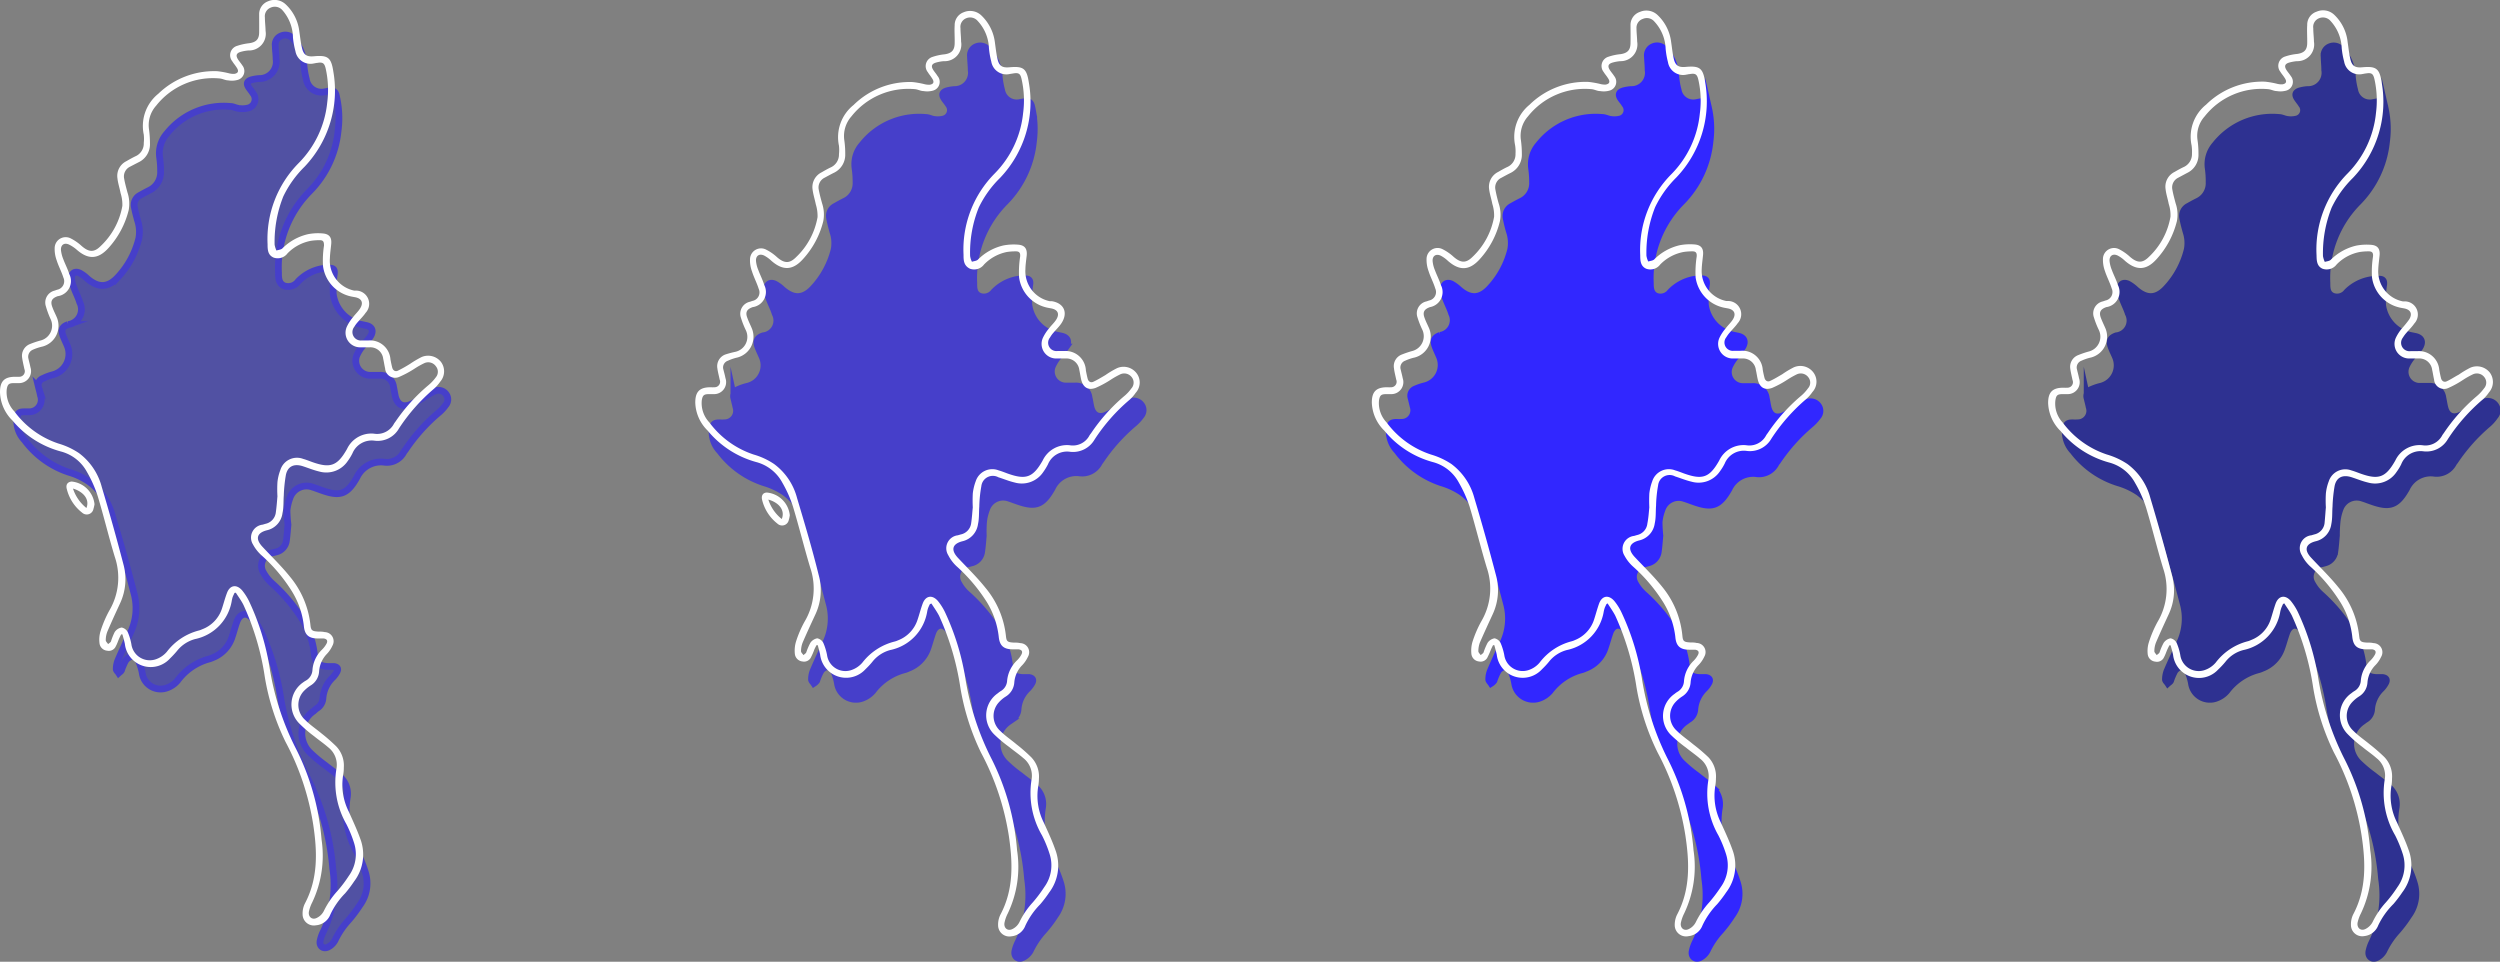 <svg xmlns="http://www.w3.org/2000/svg" viewBox="0 0 326.92 125.76"><rect x="0" y="0" width="326.92" height="125.76" fill="#808080" stroke="none"/><g id="Layer_2" data-name="Layer 2"><g id="Layer_1-2" data-name="Layer 1"><path d="M128.58,70.06c-.05.57-.1,1.32-.21,2.07A1.72,1.72,0,0,1,127,73.62l-.37.1a1.71,1.71,0,0,0-1.25,2.61,5.16,5.16,0,0,0,1.12,1.4,21.62,21.62,0,0,1,4,4.76A10.79,10.79,0,0,1,132,86.93c.11,1.2.63,1.64,1.83,1.67.25,0,.51,0,.77,0,.43.07.57.31.36.7a3.41,3.41,0,0,1-.56.75,4.11,4.11,0,0,0-1.27,2.68,1.69,1.69,0,0,1-.86,1.38c-.13.08-.24.17-.36.26a3.51,3.51,0,0,0-.5,5.36,16.67,16.67,0,0,0,2,1.68c.59.49,1.24.92,1.81,1.43a2.89,2.89,0,0,1,1.1,2.8,11,11,0,0,0,1.36,7.32,16.33,16.33,0,0,1,1,2.46,4.82,4.82,0,0,1-.7,4.3,16.06,16.06,0,0,1-1.51,2,10.6,10.6,0,0,0-1.74,2.59,2.22,2.22,0,0,1-1,.92c-.65.3-1.18-.2-1-.91a5.21,5.21,0,0,1,.42-1.14,14.21,14.21,0,0,0,1.22-8.27,31.89,31.89,0,0,0-3.46-12.11,35.64,35.64,0,0,1-3.3-10.17,32.45,32.45,0,0,0-2.73-8.92,7.47,7.47,0,0,0-.89-1.39c-.71-.86-1.59-.69-2,.37-.24.67-.42,1.36-.64,2a4.32,4.32,0,0,1-2.62,2.72,2.9,2.9,0,0,1-.41.16,7.6,7.6,0,0,0-4.18,2.78,3.29,3.29,0,0,1-1.52,1,2.44,2.44,0,0,1-3.11-2,6.8,6.8,0,0,0-.47-1.57,1.12,1.12,0,0,0-.8-.61,1.35,1.35,0,0,0-.9.58,7.14,7.14,0,0,0-.54,1.26,1.38,1.38,0,0,1-.37.35c-.11-.17-.32-.34-.31-.51a3,3,0,0,1,.21-1.12c.53-1.25,1.1-2.48,1.67-3.71a7.43,7.43,0,0,0,.42-5.12c-.88-3.38-1.81-6.74-2.82-10.07a8,8,0,0,0-3-4.45,9.72,9.72,0,0,0-2.67-1.25A11.83,11.83,0,0,1,94.14,59a3.61,3.61,0,0,1-1-2.9c.1-.66.27-.8.94-.81a4.86,4.86,0,0,0,.66,0,1.57,1.57,0,0,0,1.49-2.08c-.07-.37-.18-.75-.26-1.12a.94.94,0,0,1,.58-1.17,6.8,6.8,0,0,1,1.25-.42,2.8,2.8,0,0,0,1.87-3.83c-.19-.44-.4-.87-.57-1.32-.28-.77-.07-1.17.7-1.44A2,2,0,0,0,101.36,41c-.2-.66-.54-1.28-.78-1.94a4.31,4.31,0,0,1-.31-1.21c0-.7.46-1,1.09-.69a4.44,4.44,0,0,1,.93.68c1.48,1.3,2.78,1.27,4.11-.2a11.45,11.45,0,0,0,2.68-5,4.53,4.53,0,0,0-.17-2.34c-.15-.58-.32-1.17-.42-1.76a1.4,1.4,0,0,1,.76-1.57c.38-.22.77-.43,1.16-.63a2.6,2.6,0,0,0,1.53-2.48,12.23,12.23,0,0,0-.12-1.81,3.82,3.82,0,0,1,.93-3.13,9.49,9.49,0,0,1,8.3-3.56c.38,0,.75.22,1.12.26a3.14,3.14,0,0,0,1.23-.06,1.2,1.2,0,0,0,.61-1.92c-.17-.27-.38-.5-.55-.76-.33-.51-.23-.81.35-1a5.28,5.28,0,0,1,1-.17A2.19,2.19,0,0,0,127,9.16c0-.59-.08-1.17-.09-1.76a1.21,1.21,0,0,1,.75-1.29,1.31,1.31,0,0,1,1.51.36A5.49,5.49,0,0,1,130.66,10a10.83,10.83,0,0,0,.32,1.79,2,2,0,0,0,2.44,1.61l.38-.07c.74-.13,1,0,1.14.74a12.75,12.75,0,0,1,.2,4.44,13.12,13.12,0,0,1-3.7,7.89A14.13,14.13,0,0,0,127.34,37c0,.69,0,1.41.78,1.74a1.62,1.62,0,0,0,1.84-.55,5.69,5.69,0,0,1,3-1.64,7.24,7.24,0,0,1,1.15-.08c.47,0,.62.22.56.7a12.84,12.84,0,0,0-.13,2.69,4.69,4.69,0,0,0,3.83,4l.38.08c.84.16,1.11.7.65,1.44a12.64,12.64,0,0,1-.93,1.15,5.67,5.67,0,0,0-.78,1.19,1.9,1.9,0,0,0,1.75,2.76c.39,0,.77,0,1.16,0a1.7,1.7,0,0,1,1.81,1.51c.1.41.15.83.25,1.24.24,1,.9,1.46,1.88,1.1a14.28,14.28,0,0,0,1.95-1.07,9.69,9.69,0,0,1,1.29-.73,1.24,1.24,0,0,1,1.48.43,1.13,1.13,0,0,1-.07,1.43,5.72,5.72,0,0,1-1,1.06,23.51,23.51,0,0,0-4.27,4.8,2.61,2.61,0,0,0-.19.27,2.5,2.5,0,0,1-2.62,1.31,3.48,3.48,0,0,0-3.52,2c-1.27,2.24-2.19,2.55-4.61,1.68-.38-.13-.76-.28-1.15-.4A2.28,2.28,0,0,0,129,66.63a6.22,6.22,0,0,0-.38,1.6A15.41,15.41,0,0,0,128.58,70.06Z" style="fill:#463fca;stroke:#463fca;stroke-miterlimit:10;stroke-width:0.883px"/><path d="M121.6,79a5.11,5.11,0,0,0-.22.48,2.85,2.85,0,0,0-.13.48A6.15,6.15,0,0,1,116.43,85a4.43,4.43,0,0,0-2.35,1.54c-.29.36-.61.69-.93,1a3.42,3.42,0,0,1-5.9-1.92c-.08-.42-.21-.83-.31-1.25h-.17c-.09.18-.19.36-.27.54a8.28,8.28,0,0,1-.43,1,1,1,0,0,1-1.13.59,1.11,1.11,0,0,1-1-1,4.09,4.09,0,0,1,.14-1.56,14.15,14.15,0,0,1,1.15-2.68,8.44,8.44,0,0,0,.73-7c-.8-2.64-1.45-5.32-2.26-8a16.1,16.1,0,0,0-1.4-3.15,5.45,5.45,0,0,0-3.42-2.69,12.5,12.5,0,0,1-6.33-4.1,5.33,5.33,0,0,1-1.63-3.68c0-1.42.57-2,2-2a5.09,5.09,0,0,0,.55,0,.72.72,0,0,0,.64-1c-.1-.49-.24-1-.3-1.46a1.64,1.64,0,0,1,1-1.81A12.62,12.62,0,0,1,96.19,46a2,2,0,0,0,1.34-2.82,11.24,11.24,0,0,1-.64-1.63,1.6,1.6,0,0,1,1.18-2.09l.32-.11a1.13,1.13,0,0,0,.82-1.59c-.24-.77-.63-1.49-.87-2.26a4.11,4.11,0,0,1-.26-1.65,1.44,1.44,0,0,1,2.1-1.21,6.19,6.19,0,0,1,1.44,1c.92.79,1.6.87,2.47,0a9.46,9.46,0,0,0,2.82-5.25,5.18,5.18,0,0,0-.23-1.67c-.13-.65-.34-1.28-.42-1.93a2.15,2.15,0,0,1,1.17-2.25c.38-.22.76-.44,1.16-.63a1.84,1.84,0,0,0,1.12-1.75,5.07,5.07,0,0,0,0-1.1,5.39,5.39,0,0,1,1.91-5.33,10.46,10.46,0,0,1,7.7-3,11.23,11.23,0,0,1,1.62.29,2.42,2.42,0,0,0,.65.06c.49-.08.6-.35.33-.78s-.41-.56-.59-.86a1.26,1.26,0,0,1,.62-2,7.12,7.12,0,0,1,1.6-.34c.89-.14,1.27-.52,1.29-1.42s-.05-1.57,0-2.36A1.78,1.78,0,0,1,126,1.61a2.13,2.13,0,0,1,2.32.4,5.86,5.86,0,0,1,1.78,3.52c.1.73.18,1.46.34,2.18.21.92.62,1.17,1.55,1.09,1.85-.17,2.27.15,2.55,2a14.42,14.42,0,0,1-3.76,12.46A13.82,13.82,0,0,0,128,27.12a15.74,15.74,0,0,0-1.14,6.35,2.4,2.4,0,0,0,.24.76c.26-.09.59-.1.78-.28a6.86,6.86,0,0,1,3.32-1.85,7.18,7.18,0,0,1,2-.1c.85.09,1.14.57,1.06,1.42-.07.61-.16,1.21-.17,1.81a4,4,0,0,0,3.2,4.16l.28,0c1.59.27,2.13,1.53,1.22,2.9-.28.42-.66.78-1,1.18a3.83,3.83,0,0,0-.48.66,1.09,1.09,0,0,0,1,1.77c.29,0,.59,0,.88,0A2.66,2.66,0,0,1,142,48.45c.07.36.14.72.23,1.07s.38.58.75.4c.54-.25,1.06-.57,1.57-.87a12.27,12.27,0,0,1,1.51-.9,2.13,2.13,0,0,1,2.54.62,2,2,0,0,1-.09,2.6,5,5,0,0,1-.8.91,23.79,23.79,0,0,0-4.57,5.19,3.25,3.25,0,0,1-3.2,1.61,2.7,2.7,0,0,0-2.9,1.64,7.63,7.63,0,0,1-.61,1,3.37,3.37,0,0,1-3.73,1.38c-.73-.17-1.43-.46-2.15-.69a1.51,1.51,0,0,0-2.22,1.16,16.9,16.9,0,0,0-.27,2.67c-.06.77,0,1.55-.17,2.3a2.66,2.66,0,0,1-2.08,2.25c-1.3.35-1.49,1.14-.54,2.16,1.22,1.3,2.5,2.54,3.61,3.93a11.78,11.78,0,0,1,2.66,6.25c.07.75.21.85,1,.9.3,0,.59,0,.88.07a1.19,1.19,0,0,1,1,1.79,4.11,4.11,0,0,1-.73,1.08,3.59,3.59,0,0,0-1.05,2.25,2.34,2.34,0,0,1-1.11,1.86,4.22,4.22,0,0,0-.89.74,2.63,2.63,0,0,0,.16,3.76c.65.65,1.42,1.16,2.12,1.75a22.47,22.47,0,0,1,1.94,1.7,3.65,3.65,0,0,1,1,2.79,7.14,7.14,0,0,1-.08.93,7.75,7.75,0,0,0,.74,4.87c.53,1.17,1.08,2.34,1.5,3.55a5.83,5.83,0,0,1-.82,5.54,16,16,0,0,1-1.17,1.54,10,10,0,0,0-1.94,2.78,2.17,2.17,0,0,1-1.83,1.41,1.47,1.47,0,0,1-1.74-1.45,2.94,2.94,0,0,1,.3-1.38c1.76-3.31,1.62-6.8,1.1-10.33a34.27,34.27,0,0,0-3.64-10.87,31.11,31.11,0,0,1-2.7-8.52,35.24,35.24,0,0,0-2.78-9.37c-.29-.55-.66-1.07-1-1.6Zm5.61-12.63a18.39,18.39,0,0,1,0-1.84,6.59,6.59,0,0,1,.38-1.59,2.28,2.28,0,0,1,3-1.43c.39.11.76.26,1.14.4,2.42.87,3.34.56,4.62-1.69a3.51,3.51,0,0,1,3.51-2,2.46,2.46,0,0,0,2.62-1.3,2.69,2.69,0,0,1,.2-.27,23.51,23.51,0,0,1,4.27-4.8,5.34,5.34,0,0,0,1-1.06,1.13,1.13,0,0,0,.07-1.43,1.23,1.23,0,0,0-1.48-.43,10.74,10.74,0,0,0-1.28.72,13.44,13.44,0,0,1-2,1.08c-1,.35-1.63-.08-1.88-1.1-.09-.41-.15-.84-.24-1.25a1.7,1.7,0,0,0-1.82-1.5c-.38,0-.77,0-1.15,0a1.91,1.91,0,0,1-1.76-2.77,5.61,5.61,0,0,1,.78-1.18c.3-.4.68-.73.94-1.15.46-.74.19-1.29-.66-1.45l-.37-.07a4.7,4.7,0,0,1-3.84-4,13.53,13.53,0,0,1,.14-2.69c.05-.48-.09-.71-.57-.7a7.41,7.41,0,0,0-1.15.08,5.72,5.72,0,0,0-3,1.64,1.61,1.61,0,0,1-1.84.55C126,34.73,126,34,126,33.31a14.11,14.11,0,0,1,4.09-10.64,13.09,13.09,0,0,0,3.7-7.88,12.5,12.5,0,0,0-.2-4.44c-.16-.74-.39-.87-1.13-.74l-.38.06a2,2,0,0,1-2.45-1.61,10.69,10.69,0,0,1-.31-1.78,5.48,5.48,0,0,0-1.47-3.54,1.3,1.3,0,0,0-1.51-.35,1.21,1.21,0,0,0-.74,1.29c0,.58.08,1.17.08,1.76A2.18,2.18,0,0,1,123.41,8a5.19,5.19,0,0,0-1,.18c-.59.17-.69.48-.35,1,.17.26.38.49.54.76a1.18,1.18,0,0,1-.6,1.91,2.81,2.81,0,0,1-1.23.06c-.38,0-.74-.22-1.12-.25a9.48,9.48,0,0,0-8.31,3.56,3.88,3.88,0,0,0-.93,3.13,12.05,12.05,0,0,1,.12,1.81A2.61,2.61,0,0,1,109,22.62c-.4.2-.78.41-1.17.62a1.42,1.42,0,0,0-.76,1.58c.11.59.27,1.18.43,1.76a4.61,4.61,0,0,1,.16,2.33,11.33,11.33,0,0,1-2.68,5c-1.33,1.47-2.63,1.49-4.1.2a4.35,4.35,0,0,0-.93-.68c-.63-.32-1.13,0-1.09.69a4,4,0,0,0,.31,1.21c.24.65.57,1.28.77,1.94a2,2,0,0,1-1.51,2.89c-.77.27-1,.67-.69,1.44.16.45.38.87.56,1.31a2.81,2.81,0,0,1-1.87,3.84,6.25,6.25,0,0,0-1.24.42.93.93,0,0,0-.59,1.17c.09.37.2.74.27,1.12a1.57,1.57,0,0,1-1.5,2.08c-.21,0-.44,0-.66,0-.66,0-.83.15-.94.81a3.67,3.67,0,0,0,1,2.9,11.8,11.8,0,0,0,5.79,4.19,9.43,9.43,0,0,1,2.67,1.24,8.06,8.06,0,0,1,3,4.45c1,3.34,2,6.7,2.83,10.07a7.43,7.43,0,0,1-.42,5.12c-.57,1.23-1.15,2.47-1.68,3.71a3.1,3.1,0,0,0-.21,1.13c0,.17.21.34.32.51.12-.12.29-.21.36-.35a8,8,0,0,1,.54-1.26,1.4,1.4,0,0,1,.9-.59,1.17,1.17,0,0,1,.8.61,7.71,7.71,0,0,1,.48,1.57,2.42,2.42,0,0,0,3.1,2,3.27,3.27,0,0,0,1.52-1A7.67,7.67,0,0,1,117,83.89a2.35,2.35,0,0,0,.42-.15A4.29,4.29,0,0,0,120,81c.23-.68.4-1.37.65-2.05.38-1.06,1.25-1.22,2-.36a7.47,7.47,0,0,1,.89,1.39,32.45,32.45,0,0,1,2.73,8.92,35.56,35.56,0,0,0,3.31,10.17A32.06,32.06,0,0,1,133,111.19a14.13,14.13,0,0,1-1.22,8.27,4.57,4.57,0,0,0-.41,1.14c-.17.7.36,1.21,1,.9a2,2,0,0,0,.94-.92,10.49,10.49,0,0,1,1.75-2.58,18,18,0,0,0,1.5-2,4.81,4.81,0,0,0,.7-4.31,15.56,15.56,0,0,0-1-2.45,11,11,0,0,1-1.36-7.32,2.93,2.93,0,0,0-1.1-2.8c-.58-.51-1.22-.94-1.82-1.43a17.53,17.53,0,0,1-2-1.68,3.5,3.5,0,0,1,.51-5.36,2.88,2.88,0,0,1,.35-.26,1.67,1.67,0,0,0,.86-1.39A4.23,4.23,0,0,1,133,86.35a3.07,3.07,0,0,0,.56-.74c.21-.4.08-.63-.36-.7-.25,0-.51,0-.77,0-1.19,0-1.72-.48-1.83-1.67a11,11,0,0,0-1.52-4.45,22.13,22.13,0,0,0-4-4.75A5.24,5.24,0,0,1,124,72.6a1.71,1.71,0,0,1,1.25-2.6l.38-.11A1.72,1.72,0,0,0,127,68.4C127.11,67.66,127.15,66.91,127.21,66.34Z" style="fill:#fff"/><path d="M103.28,67.38a4,4,0,0,1-.13.61.89.89,0,0,1-1.48.49,5.62,5.62,0,0,1-2-3.07c-.16-.6.1-1,.63-1A3.32,3.32,0,0,1,103.28,67.38Zm-2.79-2a5.32,5.32,0,0,0,1.74,2.49C102.66,66.81,102,65.78,100.49,65.33Z" style="fill:#fff"/><path d="M217.06,70.06c-.06.57-.1,1.32-.21,2.07a1.74,1.74,0,0,1-1.37,1.49l-.37.1a1.72,1.72,0,0,0-1.25,2.61,5.36,5.36,0,0,0,1.12,1.4,21.94,21.94,0,0,1,4,4.76,10.92,10.92,0,0,1,1.52,4.44c.11,1.2.63,1.64,1.83,1.67.26,0,.52,0,.77,0,.44.07.57.31.36.7a3.12,3.12,0,0,1-.56.75,4.21,4.21,0,0,0-1.27,2.68,1.66,1.66,0,0,1-.86,1.38l-.35.26a3.5,3.5,0,0,0-.51,5.36,17.53,17.53,0,0,0,2,1.68c.59.49,1.24.92,1.82,1.43a2.93,2.93,0,0,1,1.1,2.8,10.94,10.94,0,0,0,1.36,7.32,15.3,15.3,0,0,1,1,2.46,4.79,4.79,0,0,1-.7,4.3,17,17,0,0,1-1.5,2,10.36,10.36,0,0,0-1.75,2.59,2.2,2.2,0,0,1-.94.92c-.66.3-1.19-.2-1-.91a4.71,4.71,0,0,1,.41-1.14,14.21,14.21,0,0,0,1.22-8.27,31.89,31.89,0,0,0-3.46-12.11,35.64,35.64,0,0,1-3.3-10.17,32.45,32.45,0,0,0-2.73-8.92,7.47,7.47,0,0,0-.89-1.39c-.71-.86-1.59-.69-2,.37-.24.67-.42,1.36-.64,2a4.29,4.29,0,0,1-2.62,2.72,2.9,2.9,0,0,1-.41.16,7.6,7.6,0,0,0-4.18,2.78,3.29,3.29,0,0,1-1.52,1,2.44,2.44,0,0,1-3.11-2,6.8,6.8,0,0,0-.47-1.57,1.12,1.12,0,0,0-.8-.61,1.35,1.35,0,0,0-.9.58,8,8,0,0,0-.54,1.26,1.38,1.38,0,0,1-.37.35c-.11-.17-.31-.34-.31-.51a3,3,0,0,1,.21-1.12c.53-1.25,1.1-2.48,1.68-3.71a7.43,7.43,0,0,0,.42-5.12q-1.32-5.07-2.83-10.07a8,8,0,0,0-3-4.45,9.59,9.59,0,0,0-2.67-1.25,11.87,11.87,0,0,1-5.8-4.19,3.65,3.65,0,0,1-1-2.9c.11-.66.28-.8.94-.81a4.79,4.79,0,0,0,.66,0,1.57,1.57,0,0,0,1.5-2.08c-.08-.37-.18-.75-.27-1.12a.94.94,0,0,1,.58-1.17,7.35,7.35,0,0,1,1.25-.42,2.8,2.8,0,0,0,1.87-3.83c-.18-.44-.4-.87-.56-1.32-.28-.77-.08-1.17.69-1.44A2,2,0,0,0,189.83,41c-.2-.66-.54-1.28-.78-1.94a4.31,4.31,0,0,1-.31-1.21c0-.7.47-1,1.1-.69a5,5,0,0,1,.93.68c1.47,1.3,2.77,1.27,4.1-.2a11.35,11.35,0,0,0,2.68-5,4.64,4.64,0,0,0-.16-2.34,18,18,0,0,1-.43-1.76,1.41,1.41,0,0,1,.76-1.57c.38-.22.77-.43,1.16-.63a2.6,2.6,0,0,0,1.53-2.48,12.23,12.23,0,0,0-.12-1.81,3.89,3.89,0,0,1,.93-3.13,9.5,9.5,0,0,1,8.3-3.56c.38,0,.75.22,1.13.26a3.15,3.15,0,0,0,1.23-.06,1.2,1.2,0,0,0,.6-1.92c-.16-.27-.37-.5-.55-.76-.33-.51-.23-.81.35-1a5.43,5.43,0,0,1,1-.17,2.19,2.19,0,0,0,2.24-2.56c0-.59-.07-1.17-.09-1.76a1.22,1.22,0,0,1,.75-1.29,1.31,1.31,0,0,1,1.51.36A5.45,5.45,0,0,1,219.14,10a9.86,9.86,0,0,0,.31,1.79,2,2,0,0,0,2.45,1.61l.37-.07c.75-.13,1,0,1.14.74a12.51,12.51,0,0,1,.2,4.44,13.12,13.12,0,0,1-3.7,7.89A14.13,14.13,0,0,0,215.81,37c0,.69.05,1.41.78,1.74a1.61,1.61,0,0,0,1.84-.55,5.72,5.72,0,0,1,3-1.64,7.41,7.41,0,0,1,1.15-.08c.48,0,.62.22.57.7a12.21,12.21,0,0,0-.14,2.69,4.69,4.69,0,0,0,3.83,4l.38.08c.84.16,1.11.7.66,1.44A14.73,14.73,0,0,1,227,46.6a5.67,5.67,0,0,0-.78,1.19A1.9,1.9,0,0,0,228,50.55c.38,0,.77,0,1.15,0a1.7,1.7,0,0,1,1.82,1.51c.09.41.14.83.24,1.24.25,1,.9,1.46,1.88,1.1A13.71,13.71,0,0,0,235,53.36a10.36,10.36,0,0,1,1.29-.73,1.24,1.24,0,0,1,1.48.43,1.13,1.13,0,0,1-.07,1.43,6,6,0,0,1-1,1.06,23.22,23.22,0,0,0-4.27,4.8,1.71,1.71,0,0,0-.2.27,2.48,2.48,0,0,1-2.62,1.31,3.47,3.47,0,0,0-3.51,2c-1.28,2.24-2.2,2.55-4.62,1.68-.38-.13-.76-.28-1.14-.4a2.29,2.29,0,0,0-3,1.43,6.22,6.22,0,0,0-.38,1.6A18.19,18.19,0,0,0,217.06,70.06Z" style="fill:#3127ff;stroke:#3127ff;stroke-miterlimit:10;stroke-width:0.883px"/><path d="M210.07,79c-.07.16-.16.32-.22.48a4.27,4.27,0,0,0-.13.48A6.16,6.16,0,0,1,204.91,85a4.41,4.41,0,0,0-2.36,1.54c-.29.36-.61.69-.93,1a3.41,3.41,0,0,1-5.89-1.92c-.09-.42-.21-.83-.32-1.25h-.17c-.09.18-.18.36-.26.54a10.25,10.25,0,0,1-.44,1,1,1,0,0,1-1.13.59,1.11,1.11,0,0,1-1-1,4.09,4.09,0,0,1,.14-1.56,14.82,14.82,0,0,1,1.15-2.68,8.44,8.44,0,0,0,.73-7c-.8-2.64-1.45-5.32-2.25-8a16.76,16.76,0,0,0-1.41-3.15,5.42,5.42,0,0,0-3.42-2.69,12.43,12.43,0,0,1-6.32-4.1,5.38,5.38,0,0,1-1.64-3.68c0-1.42.57-2,2-2a5.09,5.09,0,0,0,.55,0,.72.72,0,0,0,.64-1c-.1-.49-.24-1-.29-1.46a1.62,1.62,0,0,1,1-1.81,13.42,13.42,0,0,1,1.35-.46A2,2,0,0,0,186,43.13a11.24,11.24,0,0,1-.64-1.63,1.6,1.6,0,0,1,1.19-2.09l.31-.11a1.13,1.13,0,0,0,.82-1.59c-.23-.77-.63-1.49-.87-2.26a4.29,4.29,0,0,1-.26-1.65,1.44,1.44,0,0,1,2.1-1.21,6.19,6.19,0,0,1,1.44,1c.92.79,1.6.87,2.47,0a9.46,9.46,0,0,0,2.82-5.25,4.92,4.92,0,0,0-.23-1.67c-.12-.65-.34-1.28-.42-1.93a2.16,2.16,0,0,1,1.17-2.25c.38-.22.76-.44,1.16-.63a1.81,1.81,0,0,0,1.12-1.75,5.07,5.07,0,0,0-.05-1.1A5.41,5.41,0,0,1,200,13.71a10.46,10.46,0,0,1,7.7-3,11.61,11.61,0,0,1,1.63.29,2.32,2.32,0,0,0,.64.06c.49-.08.61-.35.34-.78s-.42-.56-.6-.86a1.26,1.26,0,0,1,.62-2,7.12,7.12,0,0,1,1.6-.34c.89-.14,1.27-.52,1.29-1.42s0-1.57,0-2.36a1.79,1.79,0,0,1,1.22-1.74,2.12,2.12,0,0,1,2.31.4,5.8,5.8,0,0,1,1.78,3.52c.11.73.18,1.46.34,2.18.21.92.63,1.17,1.55,1.09,1.85-.17,2.28.15,2.56,2a14.43,14.43,0,0,1-3.77,12.46,14,14,0,0,0-2.77,3.88,16.09,16.09,0,0,0-1.14,6.35,2.68,2.68,0,0,0,.24.76c.26-.09.59-.1.78-.28a6.91,6.91,0,0,1,3.32-1.85,7.18,7.18,0,0,1,2-.1c.86.09,1.15.57,1.06,1.42-.06.61-.15,1.21-.17,1.81a4,4,0,0,0,3.21,4.16l.27,0a1.73,1.73,0,0,1,1.23,2.9c-.29.42-.67.78-1,1.18a3.89,3.89,0,0,0-.49.66,1.09,1.09,0,0,0,1,1.77c.29,0,.59,0,.88,0a2.67,2.67,0,0,1,2.88,2.47c.06.36.14.72.23,1.07s.38.58.74.4c.55-.25,1.06-.57,1.58-.87a12.15,12.15,0,0,1,1.5-.9,2.13,2.13,0,0,1,2.54.62,2,2,0,0,1-.09,2.6,5,5,0,0,1-.8.91,24.06,24.06,0,0,0-4.57,5.19,3.23,3.23,0,0,1-3.2,1.61,2.7,2.7,0,0,0-2.9,1.64,6.66,6.66,0,0,1-.61,1,3.37,3.37,0,0,1-3.73,1.38c-.73-.17-1.43-.46-2.15-.69a1.51,1.51,0,0,0-2.22,1.16,16.9,16.9,0,0,0-.27,2.67c-.06.77,0,1.55-.17,2.3a2.65,2.65,0,0,1-2.07,2.25c-1.31.35-1.5,1.14-.55,2.16,1.22,1.3,2.51,2.54,3.62,3.93A11.84,11.84,0,0,1,220,83.11c.07.75.21.85,1,.9.29,0,.58,0,.87.07a1.19,1.19,0,0,1,1,1.79,3.92,3.92,0,0,1-.74,1.08,3.64,3.64,0,0,0-1.05,2.25A2.34,2.34,0,0,1,220,91.06a4.49,4.49,0,0,0-.89.74,2.63,2.63,0,0,0,.16,3.76c.65.65,1.42,1.16,2.12,1.75a24.21,24.21,0,0,1,2,1.7,3.64,3.64,0,0,1,1,2.79,5.74,5.74,0,0,1-.08.93,7.88,7.88,0,0,0,.74,4.87c.53,1.17,1.08,2.34,1.51,3.55a5.81,5.81,0,0,1-.83,5.54,16,16,0,0,1-1.17,1.54,10.18,10.18,0,0,0-1.93,2.78,2.2,2.2,0,0,1-1.83,1.41A1.48,1.48,0,0,1,219,121a3.06,3.06,0,0,1,.3-1.38c1.76-3.31,1.63-6.8,1.1-10.33a34.26,34.26,0,0,0-3.63-10.87A30.8,30.8,0,0,1,214,89.87a35.24,35.24,0,0,0-2.78-9.37c-.29-.55-.66-1.07-1-1.6Zm5.61-12.63a18.39,18.39,0,0,1,0-1.84,6.59,6.59,0,0,1,.38-1.59,2.28,2.28,0,0,1,3-1.43c.39.11.76.26,1.14.4,2.43.87,3.35.56,4.62-1.69a3.51,3.51,0,0,1,3.52-2,2.48,2.48,0,0,0,2.62-1.3,2.61,2.61,0,0,1,.19-.27,23.51,23.51,0,0,1,4.27-4.8,5.34,5.34,0,0,0,1-1.06,1.11,1.11,0,0,0,.07-1.43,1.23,1.23,0,0,0-1.48-.43,11.59,11.59,0,0,0-1.28.72,12.94,12.94,0,0,1-2,1.08c-1,.35-1.63-.08-1.87-1.1-.1-.41-.15-.84-.25-1.25a1.69,1.69,0,0,0-1.81-1.5c-.39,0-.77,0-1.16,0a1.91,1.91,0,0,1-1.76-2.77,5.66,5.66,0,0,1,.79-1.18c.29-.4.67-.73.93-1.15.46-.74.19-1.29-.65-1.45l-.38-.07a4.71,4.71,0,0,1-3.84-4,13.53,13.53,0,0,1,.14-2.69c.05-.48-.09-.71-.56-.7a7.24,7.24,0,0,0-1.15.08,5.75,5.75,0,0,0-3.06,1.64,1.6,1.6,0,0,1-1.83.55c-.74-.33-.78-1.05-.78-1.75a14.08,14.08,0,0,1,4.1-10.64,13.08,13.08,0,0,0,3.69-7.88,12.5,12.5,0,0,0-.19-4.44c-.17-.74-.4-.87-1.14-.74-.13,0-.25.05-.38.06a2,2,0,0,1-2.45-1.61,10.69,10.69,0,0,1-.31-1.78,5.48,5.48,0,0,0-1.47-3.54,1.29,1.29,0,0,0-1.5-.35A1.21,1.21,0,0,0,214,3.68c0,.58.08,1.17.09,1.76A2.19,2.19,0,0,1,211.88,8a5.35,5.35,0,0,0-1,.18c-.59.17-.69.48-.35,1,.17.26.38.49.55.76a1.19,1.19,0,0,1-.61,1.91,2.81,2.81,0,0,1-1.23.06c-.38,0-.74-.22-1.12-.25a9.49,9.49,0,0,0-8.31,3.56,3.84,3.84,0,0,0-.92,3.13,13.53,13.53,0,0,1,.12,1.81,2.64,2.64,0,0,1-1.53,2.48c-.4.2-.78.41-1.17.62a1.4,1.4,0,0,0-.75,1.58,18,18,0,0,0,.42,1.76,4.61,4.61,0,0,1,.16,2.33,11.31,11.31,0,0,1-2.67,5c-1.34,1.47-2.63,1.49-4.11.2a4.35,4.35,0,0,0-.93-.68c-.63-.32-1.13,0-1.09.69a4,4,0,0,0,.31,1.21c.24.65.57,1.28.78,1.94A2,2,0,0,1,187,40.16c-.77.27-1,.67-.7,1.44.16.45.38.87.57,1.31A2.82,2.82,0,0,1,185,46.75a6.13,6.13,0,0,0-1.25.42.94.94,0,0,0-.58,1.17c.08.37.19.74.26,1.12a1.57,1.57,0,0,1-1.49,2.08c-.22,0-.44,0-.66,0-.67,0-.84.15-.95.81a3.67,3.67,0,0,0,1,2.9,11.78,11.78,0,0,0,5.8,4.19,9.7,9.7,0,0,1,2.67,1.24,8.17,8.17,0,0,1,3,4.45c1,3.34,1.94,6.7,2.82,10.07a7.43,7.43,0,0,1-.42,5.12c-.57,1.23-1.14,2.47-1.68,3.71a3.32,3.32,0,0,0-.2,1.13c0,.17.2.34.31.51.12-.12.3-.21.37-.35a7.94,7.94,0,0,1,.53-1.26,1.4,1.4,0,0,1,.91-.59,1.18,1.18,0,0,1,.79.61,7.71,7.71,0,0,1,.48,1.57,2.43,2.43,0,0,0,3.1,2,3.17,3.17,0,0,0,1.52-1,7.66,7.66,0,0,1,4.19-2.79,2.26,2.26,0,0,0,.41-.15A4.31,4.31,0,0,0,208.46,81c.22-.68.4-1.37.64-2.05.38-1.06,1.25-1.22,2-.36A7.42,7.42,0,0,1,212,80a32.47,32.47,0,0,1,2.74,8.92A35.54,35.54,0,0,0,218,99.08a32.07,32.07,0,0,1,3.46,12.11,14.22,14.22,0,0,1-1.23,8.27,5,5,0,0,0-.41,1.14c-.17.7.37,1.21,1,.9a2,2,0,0,0,.94-.92,11.07,11.07,0,0,1,1.75-2.58,19.38,19.38,0,0,0,1.51-2,4.84,4.84,0,0,0,.69-4.31,15.56,15.56,0,0,0-1-2.45A11,11,0,0,1,223.4,102a2.89,2.89,0,0,0-1.1-2.8c-.58-.51-1.22-.94-1.82-1.43a18.47,18.47,0,0,1-2-1.68,3.51,3.51,0,0,1,.51-5.36,3,3,0,0,1,.36-.26,1.69,1.69,0,0,0,.86-1.39,4.13,4.13,0,0,1,1.27-2.68,3.31,3.31,0,0,0,.55-.74c.21-.4.08-.63-.36-.7-.25,0-.51,0-.77,0-1.19,0-1.72-.48-1.82-1.67a11,11,0,0,0-1.53-4.45,21.57,21.57,0,0,0-4-4.75,5.2,5.2,0,0,1-1.11-1.41,1.7,1.7,0,0,1,1.25-2.6l.37-.11a1.72,1.72,0,0,0,1.36-1.49C215.58,67.66,215.62,66.91,215.68,66.34Z" style="fill:#fff"/><path d="M305.53,70.06c-.06.57-.1,1.32-.21,2.07A1.73,1.73,0,0,1,304,73.62l-.38.1a1.71,1.71,0,0,0-1.24,2.61,5.12,5.12,0,0,0,1.11,1.4,21.94,21.94,0,0,1,4,4.76A10.92,10.92,0,0,1,309,86.93c.11,1.2.64,1.64,1.83,1.67.26,0,.52,0,.77,0,.44.07.57.31.36.7a3.37,3.37,0,0,1-.55.75,4.17,4.17,0,0,0-1.28,2.68,1.64,1.64,0,0,1-.86,1.38l-.35.26a3.51,3.51,0,0,0-.51,5.36,17.53,17.53,0,0,0,2,1.68c.6.49,1.24.92,1.82,1.43a2.91,2.91,0,0,1,1.1,2.8,11,11,0,0,0,1.36,7.32,15.3,15.3,0,0,1,1,2.46,4.79,4.79,0,0,1-.7,4.3,17,17,0,0,1-1.5,2,10.63,10.63,0,0,0-1.75,2.59,2.14,2.14,0,0,1-.94.92c-.66.3-1.19-.2-1-.91a4.71,4.71,0,0,1,.41-1.14,14.13,14.13,0,0,0,1.22-8.27,31.88,31.88,0,0,0-3.45-12.11,35.66,35.66,0,0,1-3.31-10.17,32.45,32.45,0,0,0-2.73-8.92,7.47,7.47,0,0,0-.89-1.39c-.71-.86-1.58-.69-2,.37-.25.67-.42,1.36-.65,2a4.3,4.3,0,0,1-2.61,2.72,3,3,0,0,1-.42.16,7.6,7.6,0,0,0-4.18,2.78,3.24,3.24,0,0,1-1.52,1,2.43,2.43,0,0,1-3.1-2,7.34,7.34,0,0,0-.48-1.57,1.12,1.12,0,0,0-.8-.61,1.35,1.35,0,0,0-.9.58,8,8,0,0,0-.54,1.26c-.06.14-.24.24-.36.35-.11-.17-.32-.34-.32-.51a3.23,3.23,0,0,1,.21-1.12c.54-1.25,1.11-2.48,1.68-3.71a7.43,7.43,0,0,0,.42-5.12c-.88-3.38-1.81-6.74-2.82-10.07a8.13,8.13,0,0,0-3-4.45,9.65,9.65,0,0,0-2.68-1.25A11.8,11.8,0,0,1,271.09,59a3.66,3.66,0,0,1-1-2.9c.11-.66.28-.8.94-.81a4.93,4.93,0,0,0,.67,0,1.57,1.57,0,0,0,1.49-2.08c-.07-.37-.18-.75-.26-1.12a.92.92,0,0,1,.58-1.17,6.8,6.8,0,0,1,1.25-.42,2.82,2.82,0,0,0,1.87-3.83c-.19-.44-.41-.87-.57-1.32-.28-.77-.08-1.17.69-1.44A2,2,0,0,0,278.31,41c-.21-.66-.54-1.28-.78-1.94a4,4,0,0,1-.31-1.21c0-.7.46-1,1.09-.69a4.72,4.72,0,0,1,.93.68c1.47,1.3,2.77,1.27,4.1-.2a11.35,11.35,0,0,0,2.68-5,4.64,4.64,0,0,0-.16-2.34c-.16-.58-.32-1.17-.43-1.76a1.41,1.41,0,0,1,.76-1.57c.39-.22.77-.43,1.17-.63a2.61,2.61,0,0,0,1.52-2.48,12.22,12.22,0,0,0-.11-1.81,3.85,3.85,0,0,1,.92-3.13A9.5,9.5,0,0,1,298,15.36c.38,0,.74.22,1.12.26a3.15,3.15,0,0,0,1.23-.06,1.19,1.19,0,0,0,.6-1.92c-.16-.27-.37-.5-.54-.76-.34-.51-.24-.81.35-1a5.18,5.18,0,0,1,1-.17A2.19,2.19,0,0,0,304,9.16c0-.59-.07-1.17-.08-1.76a1.2,1.2,0,0,1,.75-1.29,1.3,1.3,0,0,1,1.5.36A5.45,5.45,0,0,1,307.61,10a10.81,10.81,0,0,0,.31,1.79,2,2,0,0,0,2.45,1.61l.38-.07c.74-.13,1,0,1.13.74a12.51,12.51,0,0,1,.2,4.44,13.16,13.16,0,0,1-3.69,7.89A14.05,14.05,0,0,0,304.29,37c0,.69,0,1.41.78,1.74a1.6,1.6,0,0,0,1.83-.55A5.72,5.72,0,0,1,310,36.59a7.2,7.2,0,0,1,1.14-.08c.48,0,.62.22.57.7a13.57,13.57,0,0,0-.14,2.69,4.7,4.7,0,0,0,3.84,4l.38.08c.84.16,1.11.7.65,1.44-.26.42-.64.76-.93,1.15a5.35,5.35,0,0,0-.79,1.19,1.9,1.9,0,0,0,1.76,2.76c.38,0,.77,0,1.16,0a1.7,1.7,0,0,1,1.81,1.51c.09.41.15.83.25,1.24.24,1,.89,1.46,1.87,1.1a14.39,14.39,0,0,0,2-1.07,10.25,10.25,0,0,1,1.28-.73,1.24,1.24,0,0,1,1.48.43,1.13,1.13,0,0,1-.07,1.43,5.34,5.34,0,0,1-.95,1.06,23.51,23.51,0,0,0-4.27,4.8,2.69,2.69,0,0,0-.2.27,2.48,2.48,0,0,1-2.62,1.31,3.48,3.48,0,0,0-3.51,2c-1.27,2.24-2.2,2.55-4.62,1.68-.38-.13-.75-.28-1.14-.4a2.3,2.3,0,0,0-2.95,1.43,6.67,6.67,0,0,0-.38,1.6A18.19,18.19,0,0,0,305.53,70.06Z" style="fill:#2e3191;stroke:#2e3191;stroke-miterlimit:10;stroke-width:0.883px"/><path d="M298.54,79c-.07.16-.15.32-.21.48a4.34,4.34,0,0,0-.14.48A6.16,6.16,0,0,1,293.38,85,4.35,4.35,0,0,0,291,86.56c-.3.36-.61.69-.94,1a3.41,3.41,0,0,1-5.89-1.92c-.08-.42-.21-.83-.32-1.25h-.17c-.08.18-.18.36-.26.54-.15.34-.26.7-.43,1a1,1,0,0,1-1.14.59,1.1,1.1,0,0,1-1-1A3.73,3.73,0,0,1,281,84a14.79,14.79,0,0,1,1.14-2.68,8.4,8.4,0,0,0,.73-7c-.8-2.64-1.44-5.32-2.25-8a16.14,16.14,0,0,0-1.41-3.15,5.43,5.43,0,0,0-3.41-2.69,12.42,12.42,0,0,1-6.33-4.1,5.38,5.38,0,0,1-1.64-3.68c0-1.42.57-2,2-2a4.91,4.91,0,0,0,.55,0,.72.72,0,0,0,.64-1c-.1-.49-.23-1-.29-1.46a1.64,1.64,0,0,1,1.05-1.81,11.9,11.9,0,0,1,1.35-.46,2,2,0,0,0,1.33-2.82,11.24,11.24,0,0,1-.64-1.63A1.6,1.6,0,0,1,275,39.41l.31-.11a1.13,1.13,0,0,0,.83-1.59c-.24-.77-.63-1.49-.88-2.26A4.29,4.29,0,0,1,275,33.8a1.45,1.45,0,0,1,2.11-1.21,6.35,6.35,0,0,1,1.43,1c.92.79,1.61.87,2.47,0a9.4,9.4,0,0,0,2.82-5.25,4.68,4.68,0,0,0-.23-1.67c-.12-.65-.34-1.28-.41-1.93a2.14,2.14,0,0,1,1.16-2.25c.38-.22.77-.44,1.17-.63a1.84,1.84,0,0,0,1.12-1.75,5.79,5.79,0,0,0-.05-1.1,5.38,5.38,0,0,1,1.9-5.33,10.48,10.48,0,0,1,7.71-3,11.48,11.48,0,0,1,1.62.29,2.35,2.35,0,0,0,.64.06c.5-.08.61-.35.34-.78s-.42-.56-.6-.86a1.27,1.27,0,0,1,.62-2,7.09,7.09,0,0,1,1.61-.34c.88-.14,1.27-.52,1.28-1.42s-.05-1.57,0-2.36a1.79,1.79,0,0,1,1.22-1.74,2.12,2.12,0,0,1,2.31.4A5.75,5.75,0,0,1,307,5.53c.11.73.18,1.46.35,2.18.21.92.62,1.17,1.54,1.09,1.85-.17,2.28.15,2.56,2a14.42,14.42,0,0,1-3.76,12.46,13.86,13.86,0,0,0-2.78,3.88,16.09,16.09,0,0,0-1.14,6.35,3,3,0,0,0,.24.76c.27-.09.59-.1.78-.28a6.94,6.94,0,0,1,3.33-1.85,7.16,7.16,0,0,1,2-.1c.85.09,1.14.57,1.05,1.42-.06.61-.15,1.21-.17,1.81a4,4,0,0,0,3.21,4.16l.27,0a1.72,1.72,0,0,1,1.23,2.9c-.28.42-.66.78-1,1.18a4.51,4.51,0,0,0-.49.66,1.1,1.1,0,0,0,1,1.77l.89,0a2.66,2.66,0,0,1,2.87,2.47c.07.36.14.72.23,1.07s.38.58.75.4c.54-.25,1-.57,1.57-.87a12.15,12.15,0,0,1,1.5-.9,2.15,2.15,0,0,1,2.55.62,2.06,2.06,0,0,1-.1,2.6,4.92,4.92,0,0,1-.79.91,23.84,23.84,0,0,0-4.58,5.19,3.23,3.23,0,0,1-3.19,1.61A2.71,2.71,0,0,0,314,60.72a6.66,6.66,0,0,1-.61,1,3.36,3.36,0,0,1-3.73,1.38c-.73-.17-1.43-.46-2.14-.69-1.16-.38-2,0-2.23,1.16a19.63,19.63,0,0,0-.27,2.67c-.06.77,0,1.55-.16,2.3a2.66,2.66,0,0,1-2.08,2.25c-1.31.35-1.5,1.14-.54,2.16,1.21,1.3,2.5,2.54,3.61,3.93a11.84,11.84,0,0,1,2.65,6.25c.08.75.22.85,1,.9.29,0,.59,0,.88.07a1.19,1.19,0,0,1,1,1.79,3.92,3.92,0,0,1-.74,1.08,3.64,3.64,0,0,0-1.05,2.25,2.29,2.29,0,0,1-1.11,1.86,4.49,4.49,0,0,0-.89.74,2.62,2.62,0,0,0,.17,3.76c.64.65,1.41,1.16,2.12,1.75A24.07,24.07,0,0,1,311.8,99a3.64,3.64,0,0,1,1,2.79,5.74,5.74,0,0,1-.07.93,7.75,7.75,0,0,0,.74,4.87c.52,1.17,1.08,2.34,1.5,3.55a5.83,5.83,0,0,1-.82,5.54,16,16,0,0,1-1.17,1.54A10,10,0,0,0,311,121a2.2,2.2,0,0,1-1.83,1.41,1.47,1.47,0,0,1-1.74-1.45,2.93,2.93,0,0,1,.29-1.38c1.76-3.31,1.63-6.8,1.1-10.33a34,34,0,0,0-3.63-10.87,30.8,30.8,0,0,1-2.71-8.52,34.87,34.87,0,0,0-2.78-9.37c-.28-.55-.66-1.07-1-1.6Zm5.61-12.63a15.58,15.58,0,0,1,0-1.84,6.15,6.15,0,0,1,.38-1.59,2.27,2.27,0,0,1,2.94-1.43c.39.11.77.26,1.15.4,2.42.87,3.34.56,4.61-1.69a3.51,3.51,0,0,1,3.52-2,2.48,2.48,0,0,0,2.62-1.3,2.61,2.61,0,0,1,.19-.27,23.51,23.51,0,0,1,4.27-4.8,5.72,5.72,0,0,0,1-1.06,1.13,1.13,0,0,0,.07-1.43,1.23,1.23,0,0,0-1.48-.43,10.87,10.87,0,0,0-1.29.72,13.34,13.34,0,0,1-1.95,1.08,1.31,1.31,0,0,1-1.88-1.1c-.1-.41-.15-.84-.25-1.25a1.69,1.69,0,0,0-1.81-1.5c-.38,0-.77,0-1.16,0a1.91,1.91,0,0,1-1.75-2.77,5.61,5.61,0,0,1,.78-1.18,14.18,14.18,0,0,0,.93-1.15c.46-.74.19-1.29-.65-1.45l-.38-.07a4.69,4.69,0,0,1-3.83-4,12.81,12.81,0,0,1,.13-2.69c.06-.48-.09-.71-.56-.7a7.24,7.24,0,0,0-1.15.08,5.69,5.69,0,0,0-3.05,1.64,1.62,1.62,0,0,1-1.84.55c-.74-.33-.77-1.05-.78-1.75A14.16,14.16,0,0,1,307,22.67a13.09,13.09,0,0,0,3.7-7.88,12.74,12.74,0,0,0-.2-4.44c-.17-.74-.4-.87-1.14-.74-.12,0-.25.05-.38.06a2,2,0,0,1-2.44-1.61,10.71,10.71,0,0,1-.32-1.78,5.52,5.52,0,0,0-1.46-3.54,1.31,1.31,0,0,0-1.51-.35,1.21,1.21,0,0,0-.75,1.29c0,.58.08,1.17.09,1.76A2.19,2.19,0,0,1,300.36,8a5.3,5.3,0,0,0-1,.18c-.58.17-.68.48-.35,1,.17.26.38.49.55.76a1.19,1.19,0,0,1-.6,1.91,2.82,2.82,0,0,1-1.23.06c-.38,0-.75-.22-1.13-.25a9.46,9.46,0,0,0-8.3,3.56,3.81,3.81,0,0,0-.93,3.13,12.05,12.05,0,0,1,.12,1.81A2.6,2.6,0,0,1,286,22.62l-1.16.62a1.41,1.41,0,0,0-.76,1.58c.1.59.27,1.18.42,1.76a4.5,4.5,0,0,1,.17,2.33,11.43,11.43,0,0,1-2.68,5c-1.33,1.47-2.63,1.49-4.11.2a4.11,4.11,0,0,0-.93-.68c-.63-.32-1.12,0-1.09.69a4.31,4.31,0,0,0,.31,1.21c.24.65.58,1.28.78,1.94a2,2,0,0,1-1.51,2.89c-.77.27-1,.67-.7,1.44.17.45.38.87.57,1.31a2.81,2.81,0,0,1-1.87,3.84,6.13,6.13,0,0,0-1.25.42.94.94,0,0,0-.58,1.17c.08.37.19.74.26,1.12a1.56,1.56,0,0,1-1.49,2.08c-.22,0-.44,0-.66,0-.67,0-.84.15-.94.81a3.62,3.62,0,0,0,.95,2.9,11.83,11.83,0,0,0,5.8,4.19,9.7,9.7,0,0,1,2.67,1.24,8.06,8.06,0,0,1,3,4.45c1,3.34,1.94,6.7,2.82,10.07a7.37,7.37,0,0,1-.42,5.12c-.57,1.23-1.14,2.47-1.67,3.71a3.1,3.1,0,0,0-.21,1.13c0,.17.2.34.31.51.13-.12.3-.21.37-.35a7.14,7.14,0,0,1,.54-1.26,1.4,1.4,0,0,1,.9-.59,1.17,1.17,0,0,1,.8.61,7.1,7.1,0,0,1,.47,1.57,2.43,2.43,0,0,0,3.11,2,3.27,3.27,0,0,0,1.52-1,7.67,7.67,0,0,1,4.18-2.79,2,2,0,0,0,.41-.15A4.31,4.31,0,0,0,296.93,81c.22-.68.4-1.37.64-2.05.38-1.06,1.26-1.22,2-.36a7.47,7.47,0,0,1,.89,1.39,32.45,32.45,0,0,1,2.73,8.92,35.85,35.85,0,0,0,3.3,10.17,31.89,31.89,0,0,1,3.46,12.11,14.21,14.21,0,0,1-1.22,8.27,5,5,0,0,0-.42,1.14c-.16.7.37,1.21,1,.9a2.11,2.11,0,0,0,.95-.92A10.73,10.73,0,0,1,312,118a16.86,16.86,0,0,0,1.51-2,4.84,4.84,0,0,0,.7-4.31,16.64,16.64,0,0,0-1-2.45,11,11,0,0,1-1.36-7.32,2.89,2.89,0,0,0-1.1-2.8c-.57-.51-1.22-.94-1.81-1.43A16.67,16.67,0,0,1,307,96a3.51,3.51,0,0,1,.5-5.36,3,3,0,0,1,.36-.26,1.69,1.69,0,0,0,.86-1.39A4.13,4.13,0,0,1,310,86.35a3.35,3.35,0,0,0,.56-.74c.21-.4.07-.63-.36-.7-.26,0-.52,0-.77,0-1.2,0-1.72-.48-1.83-1.67a10.83,10.83,0,0,0-1.53-4.45,21.8,21.8,0,0,0-4-4.75A5.05,5.05,0,0,1,301,72.6a1.7,1.7,0,0,1,1.25-2.6l.37-.11a1.71,1.71,0,0,0,1.36-1.49C304.05,67.66,304.1,66.91,304.15,66.34Z" style="fill:#fff"/><path d="M37.66,68.62c-.06.57-.1,1.32-.21,2.07a1.73,1.73,0,0,1-1.36,1.49l-.38.1a1.71,1.71,0,0,0-1.25,2.61,5.36,5.36,0,0,0,1.12,1.4,21.94,21.94,0,0,1,4,4.76,10.87,10.87,0,0,1,1.52,4.44c.11,1.2.64,1.63,1.83,1.67.26,0,.52,0,.77,0,.44.07.57.31.36.7a3.12,3.12,0,0,1-.56.75,4.21,4.21,0,0,0-1.27,2.68,1.66,1.66,0,0,1-.86,1.38L41,93a3.5,3.5,0,0,0-.51,5.36,17.53,17.53,0,0,0,2,1.68c.6.49,1.24.92,1.82,1.43a2.93,2.93,0,0,1,1.1,2.8,11,11,0,0,0,1.36,7.32,15.3,15.3,0,0,1,1,2.46,4.79,4.79,0,0,1-.7,4.3,18,18,0,0,1-1.5,2,10.36,10.36,0,0,0-1.75,2.59,2.14,2.14,0,0,1-.94.92c-.66.3-1.19-.2-1-.91a4.71,4.71,0,0,1,.41-1.14,14.13,14.13,0,0,0,1.22-8.27A32.06,32.06,0,0,0,40,101.36a35.36,35.36,0,0,1-3.31-10.17,32.45,32.45,0,0,0-2.73-8.92A7.47,7.47,0,0,0,33,80.88c-.71-.86-1.58-.69-2,.36-.25.68-.42,1.37-.65,2.05A4.29,4.29,0,0,1,27.82,86a3.61,3.61,0,0,1-.42.16A7.6,7.6,0,0,0,23.22,89a3.19,3.19,0,0,1-1.52,1,2.42,2.42,0,0,1-3.1-2,7.34,7.34,0,0,0-.48-1.57,1.12,1.12,0,0,0-.8-.61,1.35,1.35,0,0,0-.9.58,8,8,0,0,0-.54,1.26c-.07.14-.24.24-.36.35-.11-.17-.32-.34-.32-.51a3,3,0,0,1,.21-1.12c.53-1.25,1.11-2.48,1.68-3.71a7.43,7.43,0,0,0,.42-5.12c-.88-3.38-1.81-6.74-2.82-10.07a8.06,8.06,0,0,0-3-4.45A9.19,9.19,0,0,0,9,61.75a11.8,11.8,0,0,1-5.79-4.19,3.66,3.66,0,0,1-1-2.9c.11-.66.28-.8.94-.81.22,0,.45,0,.66,0a1.57,1.57,0,0,0,1.5-2.08c-.07-.37-.18-.75-.27-1.12a.94.94,0,0,1,.59-1.17A7,7,0,0,1,6.92,49,2.8,2.8,0,0,0,8.79,45.2c-.18-.44-.4-.87-.56-1.32-.28-.77-.08-1.17.69-1.44a2,2,0,0,0,1.51-2.89c-.2-.66-.53-1.28-.77-1.94a4,4,0,0,1-.31-1.21c0-.7.46-1,1.09-.69a4.35,4.35,0,0,1,.93.68c1.47,1.3,2.77,1.27,4.1-.2a11.35,11.35,0,0,0,2.68-5A4.64,4.64,0,0,0,18,28.86c-.16-.58-.32-1.17-.43-1.76a1.41,1.41,0,0,1,.76-1.57c.39-.22.77-.43,1.17-.63A2.61,2.61,0,0,0,21,22.42a12.23,12.23,0,0,0-.12-1.81,3.89,3.89,0,0,1,.93-3.13,9.5,9.5,0,0,1,8.31-3.56c.38,0,.74.22,1.12.26a3.15,3.15,0,0,0,1.23-.06,1.19,1.19,0,0,0,.6-1.92c-.16-.27-.37-.5-.54-.76-.34-.51-.24-.81.35-1a5.18,5.18,0,0,1,1-.17A2.19,2.19,0,0,0,36.1,7.72C36.1,7.13,36,6.55,36,6a1.21,1.21,0,0,1,.74-1.29A1.31,1.31,0,0,1,38.27,5a5.45,5.45,0,0,1,1.47,3.53,11,11,0,0,0,.31,1.79A2,2,0,0,0,42.5,12l.38-.07c.74-.13,1,0,1.13.74a12.51,12.51,0,0,1,.2,4.44A13.09,13.09,0,0,1,40.51,25a14.11,14.11,0,0,0-4.09,10.64c0,.7,0,1.42.77,1.75A1.61,1.61,0,0,0,39,36.79a5.72,5.72,0,0,1,3-1.64,7.41,7.41,0,0,1,1.15-.08c.48,0,.62.22.57.7a13.53,13.53,0,0,0-.14,2.69,4.7,4.7,0,0,0,3.84,4l.37.08c.85.15,1.12.7.66,1.44-.26.42-.64.76-.93,1.15a5.35,5.35,0,0,0-.79,1.19,1.9,1.9,0,0,0,1.76,2.76c.38,0,.77,0,1.15,0a1.7,1.7,0,0,1,1.82,1.51c.09.41.15.83.24,1.24.25,1,.9,1.46,1.88,1.1a14.39,14.39,0,0,0,2-1.07,10.25,10.25,0,0,1,1.28-.73,1.24,1.24,0,0,1,1.48.43,1.13,1.13,0,0,1-.07,1.43,5.34,5.34,0,0,1-1,1.06,23.51,23.51,0,0,0-4.27,4.8,2.69,2.69,0,0,0-.2.27,2.48,2.48,0,0,1-2.62,1.31,3.48,3.48,0,0,0-3.51,2c-1.27,2.24-2.2,2.55-4.62,1.68-.38-.13-.75-.28-1.14-.4a2.29,2.29,0,0,0-3,1.43,6.67,6.67,0,0,0-.38,1.6A18.19,18.19,0,0,0,37.66,68.62Z" style="fill:#5151a3;stroke:#463fca;stroke-miterlimit:10;stroke-width:0.883px"/><path d="M30.67,77.53c-.07.16-.15.31-.22.48s-.09.32-.13.48a6.13,6.13,0,0,1-4.81,5.08,4.49,4.49,0,0,0-2.36,1.55,12.79,12.79,0,0,1-.93,1,3.4,3.4,0,0,1-5.89-1.91c-.08-.42-.21-.83-.32-1.25h-.17c-.09.18-.18.36-.26.54-.15.34-.26.7-.43,1a1,1,0,0,1-1.14.59,1.1,1.1,0,0,1-1-1,3.73,3.73,0,0,1,.14-1.56,14.79,14.79,0,0,1,1.14-2.68,8.44,8.44,0,0,0,.73-7c-.8-2.64-1.44-5.32-2.25-8a16.14,16.14,0,0,0-1.41-3.15A5.43,5.43,0,0,0,8,59.05,12.42,12.42,0,0,1,1.64,55,5.38,5.38,0,0,1,0,51.27c0-1.42.57-2,2-2a5.09,5.09,0,0,0,.55,0,.72.72,0,0,0,.64-1c-.1-.49-.23-1-.29-1.46a1.64,1.64,0,0,1,1-1.81,11.9,11.9,0,0,1,1.35-.46A2,2,0,0,0,6.6,41.69,11.24,11.24,0,0,1,6,40.06,1.6,1.6,0,0,1,7.15,38l.31-.11a1.13,1.13,0,0,0,.83-1.59c-.24-.77-.64-1.49-.88-2.26a4.29,4.29,0,0,1-.26-1.65,1.44,1.44,0,0,1,2.11-1.21,6.35,6.35,0,0,1,1.43,1c.92.79,1.61.87,2.47,0A9.46,9.46,0,0,0,16,26.93a4.92,4.92,0,0,0-.23-1.67c-.12-.65-.34-1.28-.41-1.93a2.14,2.14,0,0,1,1.16-2.25c.38-.22.77-.44,1.16-.63a1.81,1.81,0,0,0,1.12-1.75,5.07,5.07,0,0,0,0-1.1,5.41,5.41,0,0,1,1.9-5.34,10.51,10.51,0,0,1,7.71-2.95A11.48,11.48,0,0,1,30,9.6a2.32,2.32,0,0,0,.64.06c.5-.08.61-.35.34-.78s-.42-.56-.6-.86A1.27,1.27,0,0,1,31,6a7.73,7.73,0,0,1,1.6-.35c.89-.13,1.28-.51,1.29-1.41s0-1.58,0-2.36A1.79,1.79,0,0,1,35.05.17a2.12,2.12,0,0,1,2.31.4,5.75,5.75,0,0,1,1.78,3.52c.11.73.18,1.46.35,2.18.21.91.62,1.17,1.54,1.09,1.85-.17,2.28.15,2.56,2A14.45,14.45,0,0,1,39.83,21.8a13.86,13.86,0,0,0-2.78,3.88A16.06,16.06,0,0,0,35.91,32a3,3,0,0,0,.24.76c.27-.09.59-.1.78-.28a6.91,6.91,0,0,1,3.32-1.85,6.82,6.82,0,0,1,2-.1c.86.09,1.15.56,1.06,1.42-.06.61-.15,1.21-.17,1.81A4,4,0,0,0,46.31,38l.27,0a1.73,1.73,0,0,1,1.23,2.91c-.28.42-.66.78-1,1.18a3.89,3.89,0,0,0-.49.66,1.1,1.1,0,0,0,1,1.77l.88,0A2.67,2.67,0,0,1,51.06,47c.07.36.14.72.23,1.07s.38.58.75.4a17.39,17.39,0,0,0,1.57-.88,13.44,13.44,0,0,1,1.5-.89,2.15,2.15,0,0,1,2.55.62,2.06,2.06,0,0,1-.1,2.6,5,5,0,0,1-.8.91A24.06,24.06,0,0,0,52.19,56,3.2,3.2,0,0,1,49,57.63a2.73,2.73,0,0,0-2.91,1.65,6.66,6.66,0,0,1-.61,1,3.37,3.37,0,0,1-3.73,1.38c-.73-.17-1.43-.46-2.14-.69-1.16-.38-2,0-2.23,1.16a19.63,19.63,0,0,0-.27,2.67c-.06.77,0,1.55-.17,2.3a2.63,2.63,0,0,1-2.07,2.25c-1.31.35-1.5,1.14-.54,2.16,1.21,1.3,2.5,2.54,3.61,3.93a11.81,11.81,0,0,1,2.65,6.25c.08.75.22.85,1,.9.29,0,.58,0,.88.07a1.19,1.19,0,0,1,1,1.78,3.82,3.82,0,0,1-.74,1.09,3.64,3.64,0,0,0-1,2.24,2.29,2.29,0,0,1-1.11,1.87,4.81,4.81,0,0,0-.89.73,2.63,2.63,0,0,0,.17,3.77c.64.65,1.41,1.16,2.12,1.75a24.07,24.07,0,0,1,1.94,1.7,3.64,3.64,0,0,1,1,2.79,4.8,4.8,0,0,1-.08.93,7.82,7.82,0,0,0,.75,4.87c.52,1.17,1.07,2.34,1.5,3.55a5.81,5.81,0,0,1-.83,5.54,15.9,15.9,0,0,1-1.16,1.54,10,10,0,0,0-1.94,2.78A2.2,2.2,0,0,1,41.31,121a1.47,1.47,0,0,1-1.74-1.46,2.91,2.91,0,0,1,.29-1.37c1.76-3.31,1.63-6.8,1.1-10.33A34,34,0,0,0,37.33,97a30.8,30.8,0,0,1-2.71-8.52,34.87,34.87,0,0,0-2.78-9.37c-.28-.56-.66-1.07-1-1.6ZM36.28,64.9a15.58,15.58,0,0,1,0-1.84,6.15,6.15,0,0,1,.38-1.59A2.27,2.27,0,0,1,39.62,60c.39.11.77.26,1.15.4,2.42.87,3.34.55,4.61-1.69a3.51,3.51,0,0,1,3.52-2,2.49,2.49,0,0,0,2.62-1.3,2.61,2.61,0,0,1,.19-.27A23.51,23.51,0,0,1,56,50.39a5.72,5.72,0,0,0,1-1.06A1.12,1.12,0,0,0,57,47.9a1.22,1.22,0,0,0-1.47-.43,10.87,10.87,0,0,0-1.29.72,13.34,13.34,0,0,1-2,1.08,1.31,1.31,0,0,1-1.88-1.1c-.1-.41-.15-.84-.25-1.25a1.69,1.69,0,0,0-1.81-1.5c-.39,0-.77,0-1.16,0a1.91,1.91,0,0,1-1.75-2.77,5.61,5.61,0,0,1,.78-1.18c.3-.4.68-.74.93-1.15.46-.74.19-1.29-.65-1.45l-.38-.07a4.69,4.69,0,0,1-3.83-4,12.77,12.77,0,0,1,.13-2.69c0-.48-.09-.71-.56-.7a7.24,7.24,0,0,0-1.15.08,5.75,5.75,0,0,0-3.06,1.64,1.6,1.6,0,0,1-1.83.55c-.74-.33-.78-1-.78-1.75a14.12,14.12,0,0,1,4.1-10.64,13.09,13.09,0,0,0,3.7-7.88,12.74,12.74,0,0,0-.2-4.44c-.17-.74-.4-.87-1.14-.74-.13,0-.25.05-.38.06a2,2,0,0,1-2.44-1.61,10.71,10.71,0,0,1-.32-1.78A5.52,5.52,0,0,0,36.9,1.3,1.31,1.31,0,0,0,35.39,1a1.21,1.21,0,0,0-.75,1.29c0,.58.08,1.17.09,1.76a2.19,2.19,0,0,1-2.25,2.55,5.35,5.35,0,0,0-1,.18c-.58.17-.68.48-.35,1,.17.26.38.49.55.76a1.19,1.19,0,0,1-.61,1.91,2.81,2.81,0,0,1-1.23.06c-.37,0-.74-.22-1.12-.25a9.46,9.46,0,0,0-8.3,3.56,3.81,3.81,0,0,0-.93,3.13,13.53,13.53,0,0,1,.12,1.81,2.6,2.6,0,0,1-1.53,2.48L17,21.8a1.41,1.41,0,0,0-.76,1.58c.1.59.27,1.18.42,1.76a4.61,4.61,0,0,1,.17,2.33,11.43,11.43,0,0,1-2.68,5c-1.34,1.46-2.63,1.49-4.11.19A4.67,4.67,0,0,0,9.06,32c-.63-.32-1.12,0-1.09.69a4.31,4.31,0,0,0,.31,1.21c.24.65.58,1.28.78,1.94a2,2,0,0,1-1.51,2.89c-.77.27-1,.67-.7,1.44.16.45.38.87.57,1.31a2.81,2.81,0,0,1-1.87,3.84,6.77,6.77,0,0,0-1.25.41,1,1,0,0,0-.58,1.18c.08.37.19.74.26,1.12A1.57,1.57,0,0,1,2.49,50.1c-.22,0-.44,0-.66,0-.67,0-.84.15-.95.81a3.63,3.63,0,0,0,1,2.89A11.74,11.74,0,0,0,7.64,58a9.7,9.7,0,0,1,2.67,1.24,8.06,8.06,0,0,1,3,4.45c1,3.34,1.94,6.7,2.82,10.07a7.43,7.43,0,0,1-.42,5.12c-.57,1.23-1.14,2.47-1.67,3.71a3.1,3.1,0,0,0-.21,1.13c0,.17.2.34.31.51.13-.12.3-.21.37-.35A7.94,7.94,0,0,1,15,82.65a1.36,1.36,0,0,1,.91-.59,1.17,1.17,0,0,1,.8.61,7.1,7.1,0,0,1,.47,1.57,2.43,2.43,0,0,0,3.11,2,3.27,3.27,0,0,0,1.52-1A7.67,7.67,0,0,1,26,82.45a2.26,2.26,0,0,0,.41-.15,4.31,4.31,0,0,0,2.62-2.73c.22-.68.4-1.37.64-2,.38-1.06,1.25-1.22,2-.36a7.47,7.47,0,0,1,.89,1.39,32.45,32.45,0,0,1,2.73,8.92,35.54,35.54,0,0,0,3.3,10.17,31.89,31.89,0,0,1,3.46,12.11A14.21,14.21,0,0,1,40.83,118a5,5,0,0,0-.42,1.14c-.17.7.37,1.21,1,.9a2,2,0,0,0,.94-.92,11.07,11.07,0,0,1,1.75-2.58,16.86,16.86,0,0,0,1.51-2,4.81,4.81,0,0,0,.69-4.31,15.56,15.56,0,0,0-1-2.45A11,11,0,0,1,44,100.51a2.89,2.89,0,0,0-1.1-2.8c-.58-.51-1.22-.94-1.82-1.43a17.42,17.42,0,0,1-1.95-1.68,3.51,3.51,0,0,1,.5-5.36A3,3,0,0,1,40,89a1.69,1.69,0,0,0,.86-1.39,4.13,4.13,0,0,1,1.27-2.68,3.35,3.35,0,0,0,.56-.74c.21-.4.07-.63-.36-.7-.26,0-.52,0-.77,0-1.2,0-1.73-.48-1.83-1.67a10.83,10.83,0,0,0-1.53-4.45,21.57,21.57,0,0,0-4-4.75,5.2,5.2,0,0,1-1.11-1.41,1.7,1.7,0,0,1,1.25-2.6l.37-.11A1.72,1.72,0,0,0,36.07,67C36.18,66.22,36.23,65.47,36.28,64.9Z" style="fill:#fff"/><path d="M12.36,65.94a4.32,4.32,0,0,1-.14.61.89.89,0,0,1-1.48.49,5.6,5.6,0,0,1-2-3.07c-.17-.6.1-.95.63-1A3.33,3.33,0,0,1,12.36,65.94Zm-2.8-2a5.4,5.4,0,0,0,1.74,2.49C11.74,65.37,11,64.34,9.56,63.89Z" style="fill:#fff"/></g></g></svg>